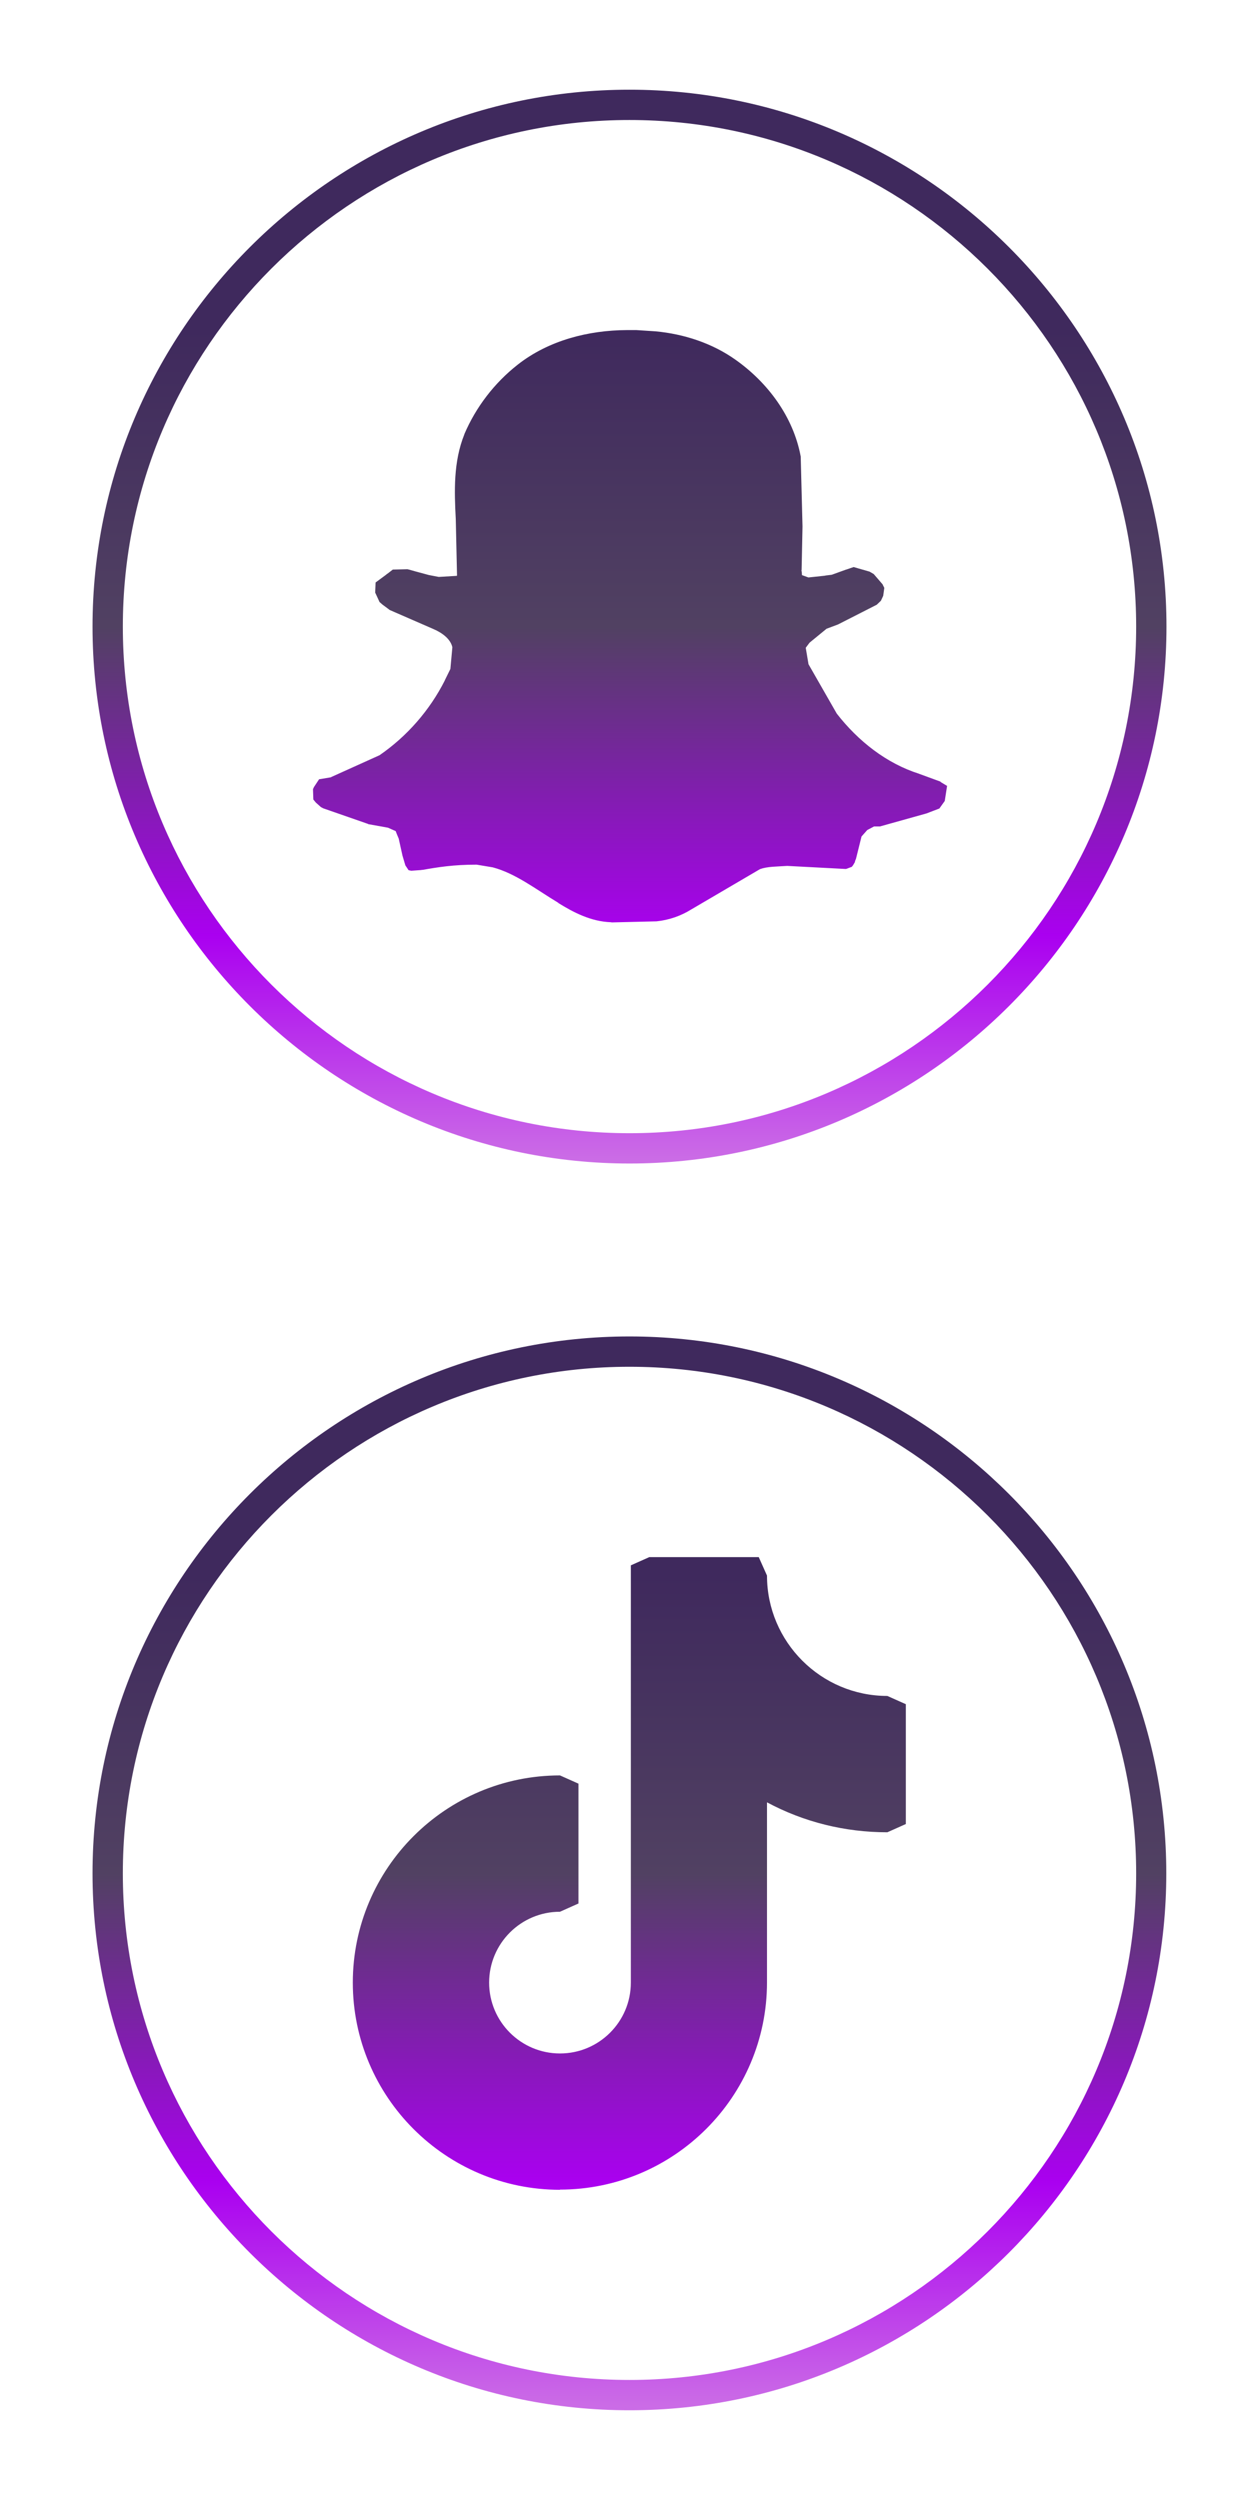 <?xml version="1.0" encoding="UTF-8" standalone="no"?><svg xmlns="http://www.w3.org/2000/svg" xmlns:xlink="http://www.w3.org/1999/xlink" fill="#000000" height="139" stroke="#000000" stroke-linecap="square" stroke-miterlimit="10" viewBox="0 0 69.87 139.37" width="70"><g><defs><linearGradient gradientTransform="rotate(-90 84.65 49.717) scale(59.866)" gradientUnits="userSpaceOnUse" id="a" spreadMethod="pad" x1="0" x2="1" y1="0" y2="0"><stop offset="0%" stop-color="#cb6ce6"/><stop offset="21%" stop-color="#aa00f0"/><stop offset="50%" stop-color="#514162"/><stop offset="78%" stop-color="#3f295d"/><stop offset="100%" stop-color="#3f295d"/></linearGradient><linearGradient gradientTransform="matrix(0 -59.865 59.865 0 34.933 64.865)" gradientUnits="userSpaceOnUse" id="b" spreadMethod="pad" x1="0" x2="1" y1="0" y2="0"><stop offset="0%" stop-color="#cb6ce6"/><stop offset="21%" stop-color="#aa00f0"/><stop offset="50%" stop-color="#514162"/><stop offset="78%" stop-color="#3f295d"/><stop offset="100%" stop-color="#3f295d"/></linearGradient></defs><g fill="url(#a)" stroke="none"><path d="M31.06 122.07c-6.37 0-11.55-5.18-11.55-11.55s5.18-11.55 11.55-11.55l1.03.46v6.68l-1.03.46c-2.18 0-3.95 1.77-3.95 3.95s1.77 3.95 3.95 3.95 3.95-1.77 3.95-3.95V87.26l1.03-.46h6.1l.46 1.03c0 3.7 3.01 6.71 6.71 6.71l1.03.46v6.68l-1.03.46c-2.37 0-4.66-.57-6.71-1.67v10.04c0 6.37-5.18 11.55-11.55 11.55Zm3.88 10.6c15.57 0 28.24-12.67 28.24-28.24S50.5 76.19 34.93 76.19 6.69 88.86 6.69 104.43s12.67 28.24 28.24 28.24Zm0 1.69C18.43 134.37 5 120.94 5 104.43S18.43 74.5 34.93 74.5s29.93 13.43 29.93 29.93-13.43 29.93-29.93 29.93Zm0 0"/><path d="M33.9 51.41c-1.12-.04-2.09-.55-2.93-1.07v-.01c-1.26-.76-2.38-1.64-3.66-1.98l-.9-.15c-1.29 0-2.15.14-3 .29h-.05l-.03.01-.56.04-.15-.03-.18-.27-.16-.54-.21-.95-.1-.24-.07-.18-.43-.19-1.11-.2v-.01l-2.5-.87-.13-.07-.28-.25-.14-.17-.02-.58.02-.04.03-.07.29-.44.66-.11.03-.02L21 42.1c1.54-1.06 2.8-2.51 3.64-4.17v-.01l.31-.63.11-1.21c-.1-.45-.55-.8-1.07-1.02l-2.41-1.05-.02-.01-.09-.07-.31-.23-.16-.14-.23-.5h-.01v-.1l.02-.49.61-.45v-.01l.02-.01v-.01h.02l.31-.24.83-.02.01.01h.02l.43.12.74.2h.01l.52.1 1.01-.06.01-.03-.07-3.14c-.08-1.53-.14-3.18.48-4.72v-.01c.64-1.5 1.67-2.85 2.97-3.87 1.73-1.36 3.95-1.92 6.09-1.93h.53l1.07.07c1.59.15 3.15.66 4.45 1.58 1.8 1.27 3.23 3.18 3.64 5.4v.01l.1 3.89-.05 2.43h-.01l.02.13.01.15.36.13.94-.1.01-.01h.02l.33-.04.8-.29h.01l.41-.14.87.25h.01l.24.14.5.58v.01l.09.18-.06.44-.04.09-.09.19-.22.21-.01.01-2.16 1.1-.64.24-.94.77v.01h-.01l-.21.28.15.89v.02l1.58 2.76c1.19 1.53 2.77 2.78 4.61 3.36v.01h.02l1.12.41h.01l.02.02.02.01v.01l.35.21-.13.84-.3.42-.73.28h-.01l-.03.01-2.54.71h-.33l-.38.2-.32.36-.31 1.25.01-.03-.06.15-.01.06-.1.17-.07.09-.29.11-.03.01-.05 0-3.23-.17c-.58.04-1.11.03-1.52.18l-3.82 2.24c-.59.37-1.26.6-1.95.67l-2.49.06Zm1.04 11.76c15.57 0 28.24-12.67 28.24-28.24S50.5 6.69 34.93 6.69 6.69 19.36 6.69 34.93 19.36 63.17 34.93 63.17Zm0 1.69C18.43 64.86 5 51.44 5 34.93S18.43 5 34.93 5 64.87 18.43 64.87 34.93 51.44 64.86 34.93 64.86Zm0 0" fill="url(#b)"/></g></g></svg>
